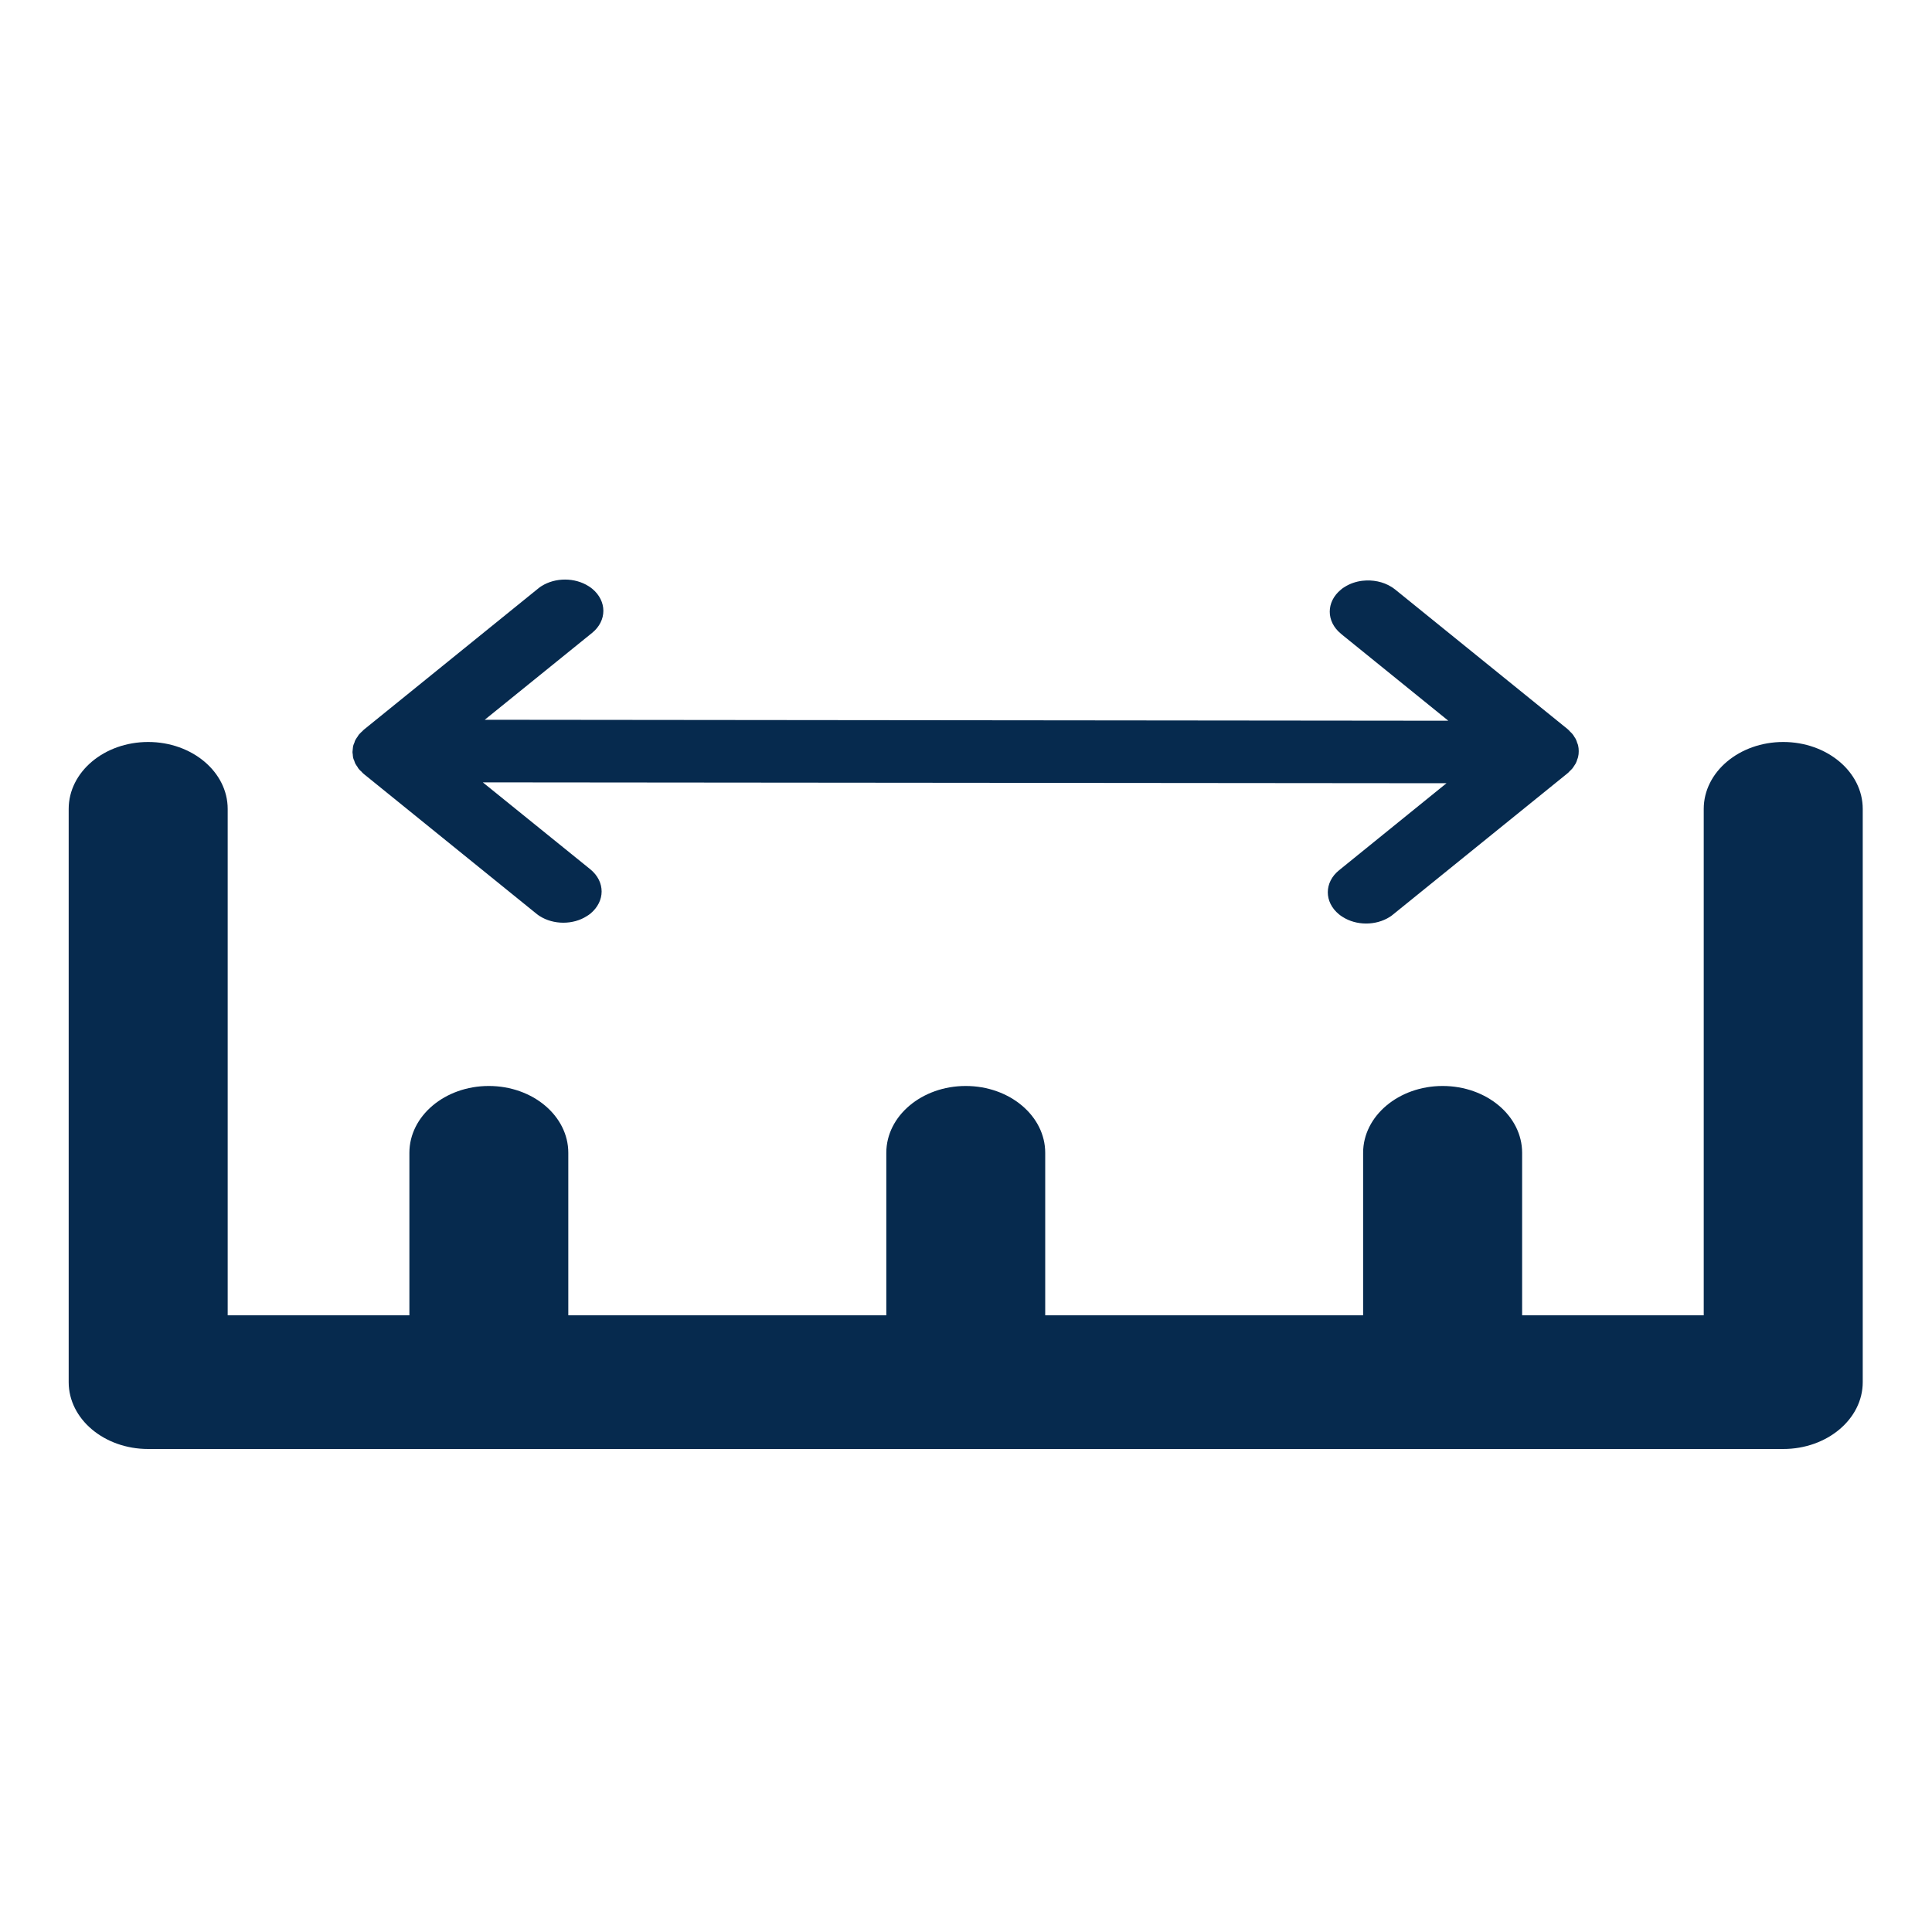 <?xml version="1.0" encoding="UTF-8"?> <svg xmlns="http://www.w3.org/2000/svg" width="20" height="20" viewBox="0 0 20 20" fill="none"><path fill-rule="evenodd" clip-rule="evenodd" d="M1.534 7.681C1.988 7.681 2.357 7.991 2.357 8.374V13.616H17.637V8.374C17.637 7.991 18.006 7.681 18.46 7.681C18.914 7.681 19.283 7.991 19.283 8.374V14.308C19.283 14.69 18.914 15 18.46 15H1.534C1.079 15 0.711 14.69 0.711 14.308V8.374C0.711 7.991 1.079 7.681 1.534 7.681Z" fill="#062A4E"></path><path fill-rule="evenodd" clip-rule="evenodd" d="M5.06 11.242C5.515 11.242 5.883 11.552 5.883 11.934V14.011C5.883 14.394 5.515 14.704 5.06 14.704C4.606 14.704 4.238 14.394 4.238 14.011V11.934C4.238 11.552 4.606 11.242 5.06 11.242Z" fill="#062A4E"></path><path fill-rule="evenodd" clip-rule="evenodd" d="M14.934 11.242C15.389 11.242 15.757 11.552 15.757 11.934V14.011C15.757 14.394 15.389 14.704 14.934 14.704C14.48 14.704 14.111 14.394 14.111 14.011V11.934C14.111 11.552 14.48 11.242 14.934 11.242Z" fill="#062A4E"></path><path fill-rule="evenodd" clip-rule="evenodd" d="M9.997 11.242C10.452 11.242 10.82 11.552 10.82 11.934V14.011C10.82 14.394 10.452 14.704 9.997 14.704C9.543 14.704 9.175 14.394 9.175 14.011V11.934C9.175 11.552 9.543 11.242 9.997 11.242Z" fill="#062A4E"></path><path fill-rule="evenodd" clip-rule="evenodd" d="M14.105 6.012L14.103 6.012C14.038 6.02 13.975 6.041 13.92 6.076C13.906 6.084 13.893 6.093 13.881 6.104C13.727 6.23 13.727 6.434 13.881 6.56L13.9 6.576L14.993 7.461L5.018 7.451L6.129 6.552C6.207 6.489 6.246 6.406 6.246 6.323C6.246 6.241 6.207 6.158 6.131 6.095C6.119 6.085 6.106 6.076 6.093 6.068C5.95 5.977 5.749 5.977 5.606 6.067C5.6 6.071 5.594 6.075 5.588 6.079C5.582 6.084 5.576 6.089 5.569 6.094L3.766 7.554L3.764 7.556C3.758 7.561 3.753 7.566 3.748 7.572C3.745 7.574 3.743 7.577 3.74 7.579C3.738 7.582 3.734 7.585 3.731 7.588C3.725 7.594 3.719 7.6 3.714 7.606C3.711 7.61 3.708 7.615 3.705 7.62C3.703 7.624 3.7 7.627 3.698 7.631C3.696 7.634 3.694 7.636 3.692 7.639C3.687 7.647 3.682 7.654 3.678 7.662C3.674 7.669 3.672 7.677 3.67 7.684C3.669 7.686 3.668 7.688 3.668 7.69C3.667 7.692 3.666 7.694 3.665 7.696C3.662 7.704 3.658 7.713 3.656 7.722C3.654 7.729 3.654 7.736 3.653 7.744C3.653 7.747 3.653 7.749 3.652 7.752C3.652 7.756 3.651 7.76 3.651 7.764C3.65 7.771 3.649 7.777 3.649 7.784C3.649 7.793 3.65 7.801 3.652 7.809C3.652 7.811 3.652 7.813 3.652 7.815C3.653 7.818 3.653 7.821 3.653 7.824C3.654 7.831 3.654 7.838 3.656 7.845C3.658 7.854 3.661 7.862 3.665 7.87C3.666 7.872 3.667 7.875 3.668 7.877C3.669 7.881 3.67 7.884 3.671 7.887C3.673 7.893 3.675 7.899 3.678 7.905C3.683 7.913 3.688 7.922 3.694 7.93C3.695 7.932 3.697 7.933 3.698 7.935C3.7 7.938 3.702 7.942 3.704 7.945C3.707 7.951 3.71 7.956 3.715 7.961C3.72 7.968 3.727 7.974 3.733 7.98C3.736 7.983 3.739 7.985 3.741 7.987C3.743 7.99 3.746 7.992 3.748 7.995C3.753 8 3.758 8.006 3.765 8.011L3.767 8.013L5.552 9.458C5.558 9.463 5.564 9.468 5.57 9.472C5.576 9.476 5.582 9.48 5.588 9.484C5.73 9.574 5.932 9.575 6.074 9.484C6.088 9.476 6.1 9.467 6.113 9.457C6.189 9.393 6.228 9.311 6.228 9.229C6.228 9.145 6.189 9.063 6.111 8.999L4.998 8.099L14.974 8.108L13.863 9.008C13.707 9.133 13.706 9.338 13.861 9.465C13.873 9.475 13.886 9.484 13.899 9.492C14.041 9.583 14.242 9.583 14.385 9.493C14.392 9.489 14.397 9.485 14.403 9.481C14.41 9.476 14.416 9.471 14.422 9.466L16.226 8.006L16.228 8.004C16.236 7.998 16.243 7.991 16.249 7.983C16.251 7.981 16.253 7.979 16.256 7.977C16.259 7.974 16.262 7.971 16.265 7.968C16.269 7.963 16.274 7.959 16.278 7.954C16.284 7.947 16.288 7.939 16.293 7.932C16.295 7.929 16.297 7.926 16.299 7.923C16.3 7.92 16.302 7.918 16.304 7.915C16.308 7.909 16.312 7.904 16.314 7.898C16.319 7.889 16.322 7.879 16.325 7.87C16.326 7.867 16.327 7.864 16.328 7.86C16.329 7.858 16.33 7.856 16.331 7.853C16.333 7.848 16.335 7.843 16.336 7.838C16.341 7.818 16.343 7.797 16.343 7.776C16.343 7.756 16.341 7.735 16.336 7.714C16.335 7.71 16.334 7.706 16.332 7.702C16.331 7.699 16.329 7.696 16.328 7.693C16.328 7.691 16.327 7.689 16.326 7.687C16.323 7.676 16.319 7.665 16.314 7.655C16.312 7.649 16.308 7.644 16.305 7.639C16.303 7.636 16.301 7.633 16.299 7.63C16.298 7.628 16.297 7.627 16.296 7.625C16.291 7.616 16.285 7.607 16.278 7.599C16.274 7.593 16.268 7.588 16.263 7.583C16.26 7.581 16.258 7.578 16.256 7.576C16.254 7.574 16.252 7.572 16.25 7.57C16.243 7.562 16.237 7.555 16.229 7.549L16.227 7.547L14.442 6.102C14.436 6.097 14.429 6.093 14.423 6.088L14.422 6.087C14.416 6.083 14.411 6.08 14.405 6.076C14.318 6.021 14.209 6 14.105 6.012Z" fill="#062A4E"></path></svg> 